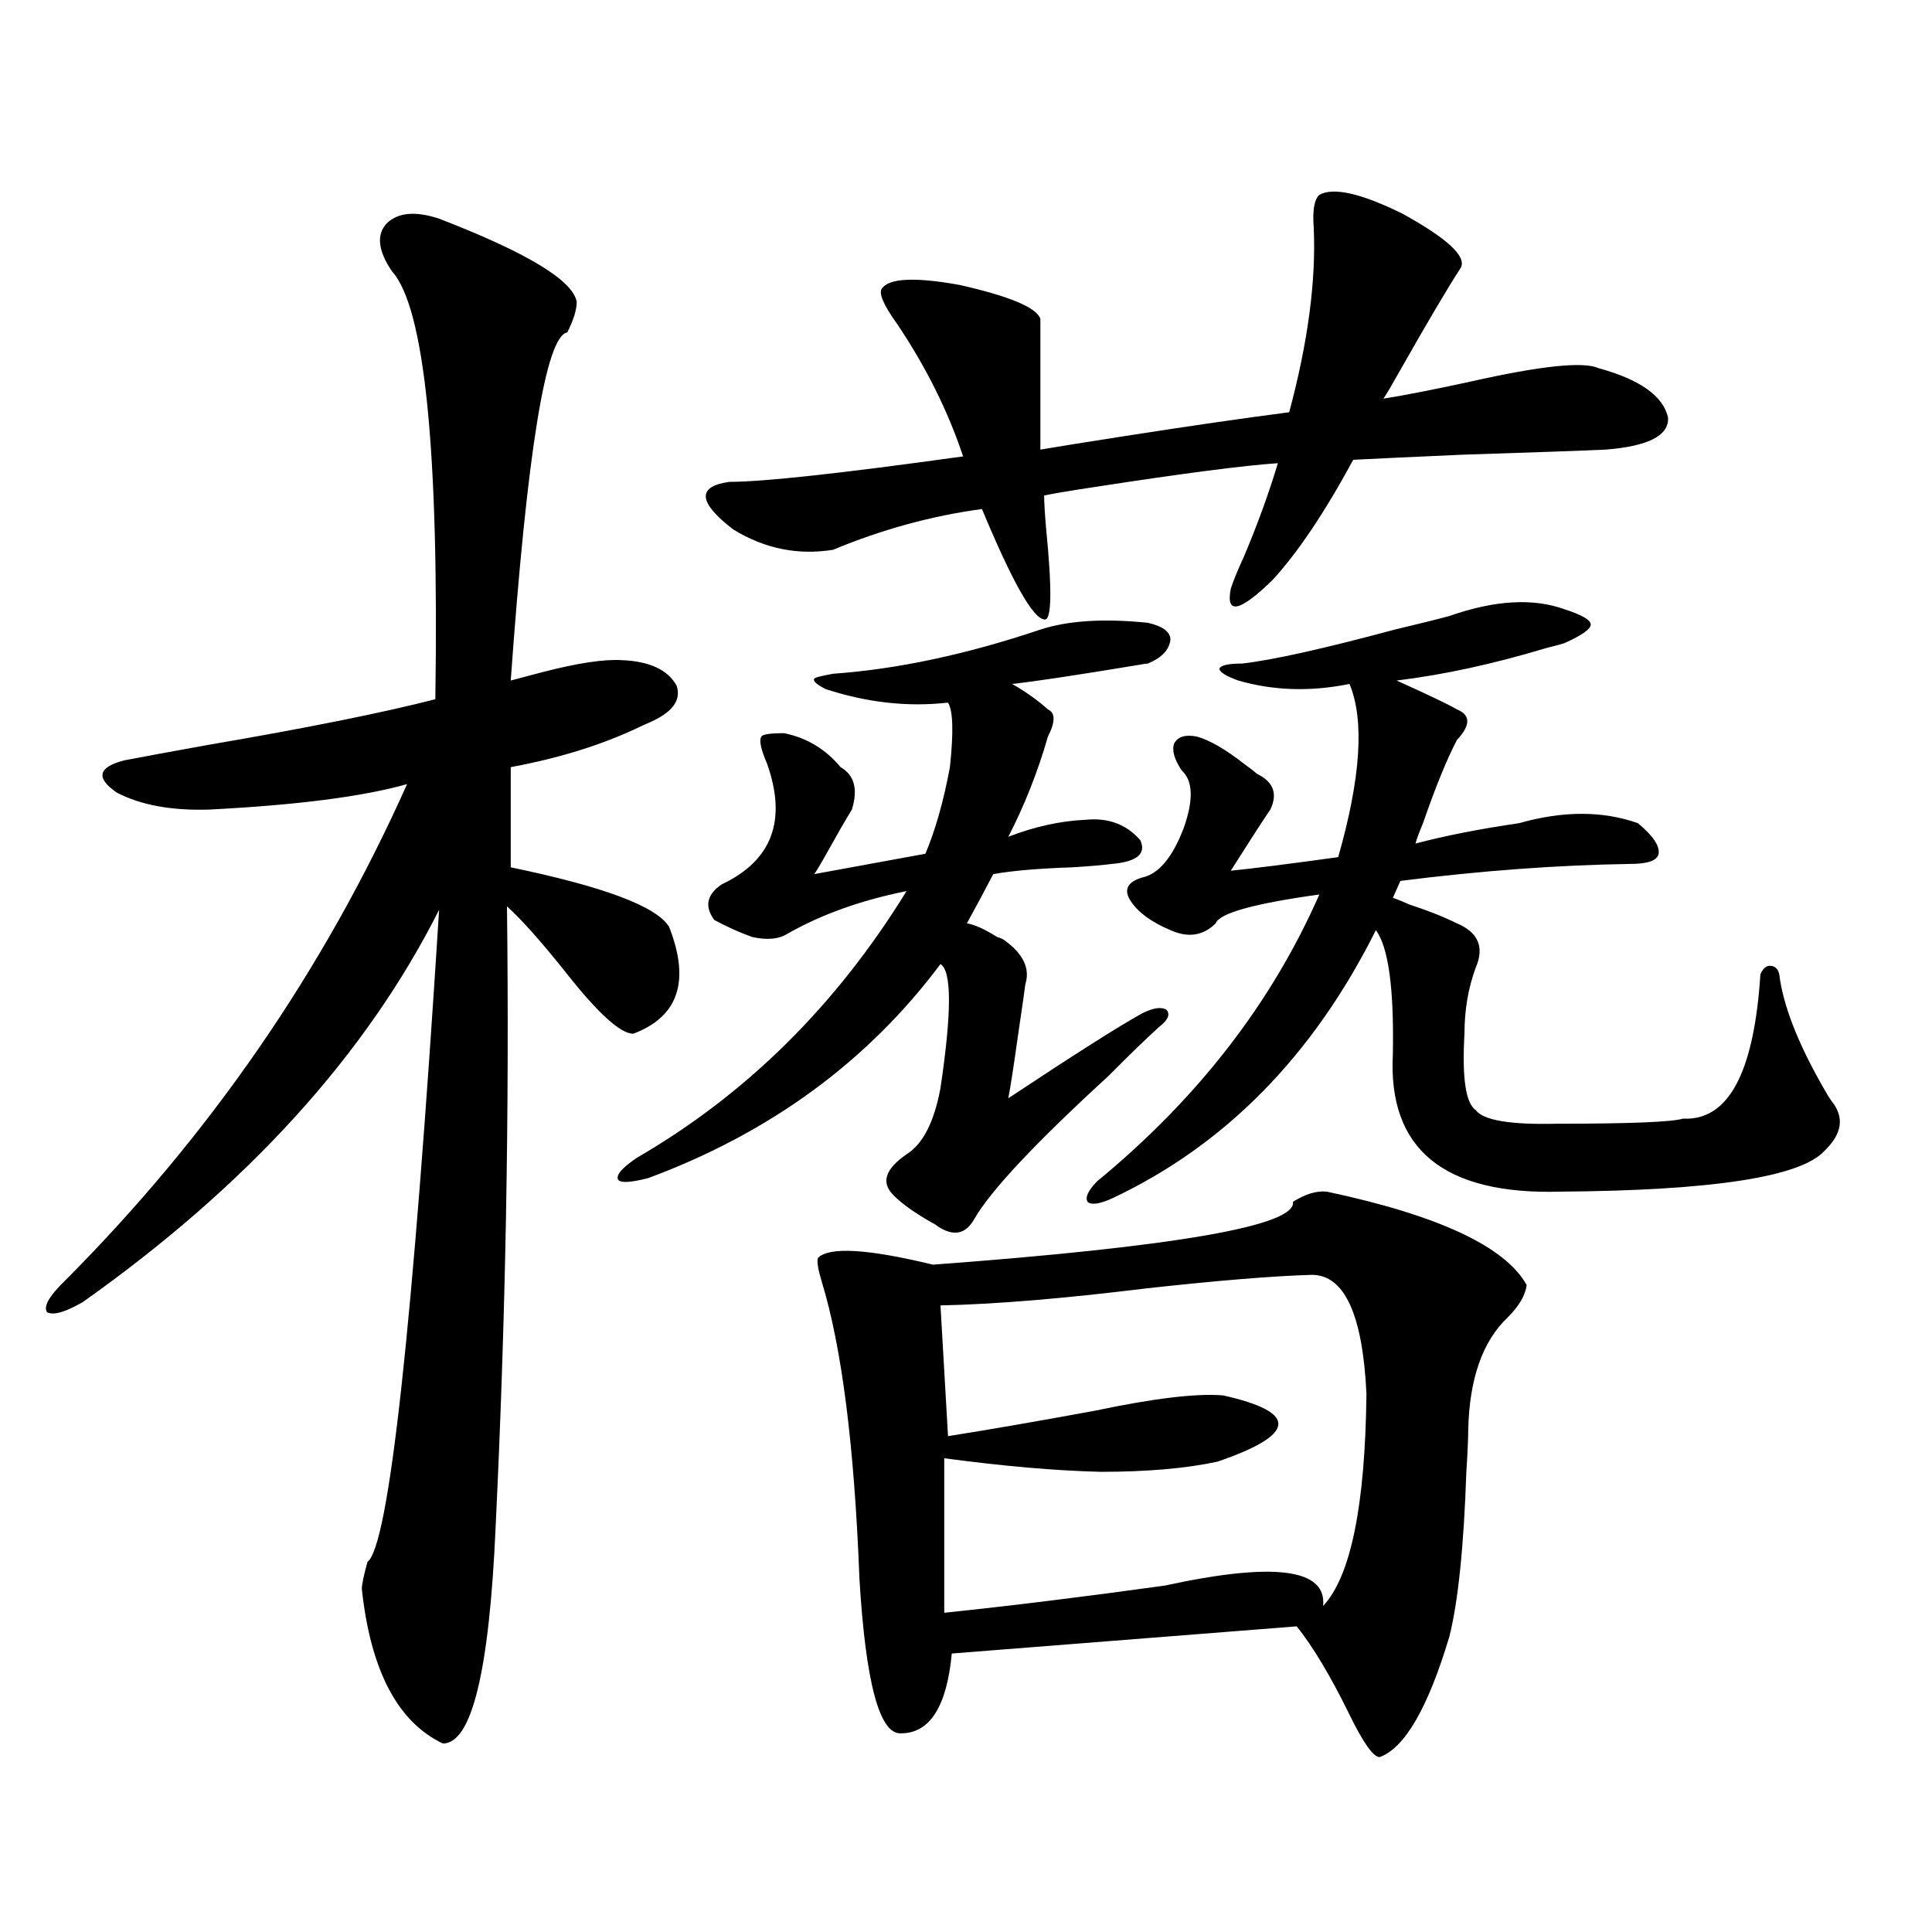 <?xml version="1.0" encoding="utf-8"?>
<!-- Generator: Adobe Illustrator 16.0.0, SVG Export Plug-In . SVG Version: 6.00 Build 0)  -->
<!DOCTYPE svg PUBLIC "-//W3C//DTD SVG 1.1//EN" "http://www.w3.org/Graphics/SVG/1.1/DTD/svg11.dtd">
<svg version="1.1" id="图层_1" xmlns="http://www.w3.org/2000/svg" xmlns:xlink="http://www.w3.org/1999/xlink" x="0px" y="0px"
	 width="1000px" height="1000px" viewBox="0 0 1000 1000" enable-background="new 0 0 1000 1000" xml:space="preserve">
<path d="M227.288,113.18c45.517,17.578,69.266,31.943,71.217,43.066c0,4.106-1.631,9.38-4.878,15.82
	c-11.066,1.758-20.822,61.826-29.268,180.176c4.543-1.167,10.076-2.637,16.585-4.395c18.201-4.683,31.859-6.729,40.975-6.152
	c14.299,0.591,23.734,4.985,28.292,13.184c2.592,7.622-2.286,14.063-14.634,19.336c-1.311,0.591-2.606,1.181-3.902,1.758
	c-19.512,9.38-41.95,16.411-67.315,21.094v51.855c48.124,9.97,75.44,20.215,81.949,30.762c11.052,28.125,4.878,46.582-18.536,55.371
	c-6.509,0-17.896-10.245-34.146-30.762c-13.018-16.397-23.414-28.125-31.219-35.156c1.296,106.059-0.655,212.998-5.854,320.801
	c-3.262,74.995-12.362,112.5-27.316,112.5c-23.414-11.137-37.408-37.793-41.95-79.98c0-2.334,0.976-7.031,2.927-14.063
	c11.051-8.198,23.414-120.698,37.072-337.5c-37.728,75.009-99.19,142.685-184.386,203.027c-9.116,5.273-15.29,7.031-18.536,5.273
	c-1.951-2.925,0.976-8.198,8.78-15.82c75.44-75.586,134.631-161.417,177.557-257.52c-22.774,6.455-56.919,10.849-102.437,13.184
	c-19.512,0.591-35.457-2.334-47.804-8.789c-11.067-7.608-9.756-13.184,3.902-16.699c9.1-1.758,23.414-4.395,42.926-7.91
	c51.371-8.789,90.729-16.699,118.046-23.73c1.951-128.897-5.534-202.725-22.438-221.484c-7.165-10.547-8.14-18.745-2.927-24.609
	C205.825,109.967,214.925,109.088,227.288,113.18z M538.499,325.875c14.299-4.683,32.835-5.85,55.608-3.516
	c7.805,1.758,11.707,4.697,11.707,8.789c-0.655,5.273-4.558,9.38-11.707,12.305c-0.655,0-2.606,0.302-5.854,0.879
	c-31.874,5.273-53.337,8.501-64.389,9.668c7.149,4.106,13.323,8.501,18.536,13.184c3.902,1.758,3.902,6.455,0,14.063
	c-5.213,18.169-12.042,35.458-20.487,51.855c13.658-5.273,26.981-8.198,39.999-8.789c11.707-1.167,21.128,2.348,28.292,10.547
	c3.247,7.031-1.631,11.137-14.634,12.305c-4.558,0.591-11.387,1.181-20.487,1.758c-17.561,0.591-31.219,1.758-40.975,3.516
	c-4.558,8.789-9.115,17.29-13.658,25.488c3.902,0.591,9.101,2.939,15.609,7.031c1.951,0.591,3.247,1.181,3.902,1.758
	c9.756,7.031,13.323,14.653,10.731,22.852c0,0.591-1.311,9.668-3.902,27.246c-1.951,14.063-3.582,24.609-4.878,31.641
	c34.466-22.852,57.56-37.491,69.267-43.945c5.854-2.925,10.076-3.516,12.683-1.758c1.951,2.348,0.641,5.273-3.902,8.789
	c-6.509,5.864-15.289,14.365-26.341,25.488c-37.728,34.58-60.821,59.189-69.267,73.828c-4.558,8.212-11.066,9.38-19.512,3.516
	c-0.655-0.577-1.631-1.167-2.927-1.758c-9.115-5.273-15.609-9.956-19.512-14.063c-6.509-6.441-4.237-13.472,6.829-21.094
	c8.445-5.273,14.299-16.699,17.561-34.277c5.854-39.249,5.854-60.645,0-64.16c-37.728,50.4-88.138,87.314-151.216,110.742
	c-9.115,2.348-14.313,2.637-15.609,0.879c-1.311-2.334,1.951-6.152,9.756-11.426c56.584-32.808,103.077-78.799,139.509-137.988
	c-23.414,4.697-43.901,12.016-61.462,21.973c-4.558,2.939-10.731,3.516-18.536,1.758c-6.509-2.334-13.018-5.273-19.512-8.789
	c-5.213-7.031-3.902-13.184,3.902-18.457c26.006-12.305,33.811-33.096,23.414-62.402c-3.262-7.608-4.237-12.305-2.927-14.063
	c0.641-1.167,4.543-1.758,11.707-1.758c11.707,2.348,21.463,8.212,29.268,17.578c7.149,4.106,9.101,11.426,5.854,21.973
	c-3.262,5.273-7.484,12.607-12.683,21.973c-3.262,5.864-5.533,9.668-6.829,11.426l57.56-10.547
	c5.198-12.305,9.421-27.246,12.683-44.824c1.951-18.155,1.616-29.292-0.976-33.398c-20.822,2.348-41.95,0-63.413-7.031
	c-4.558-2.334-6.509-4.092-5.854-5.273c0-0.577,3.247-1.456,9.756-2.637C464.354,346.392,500.116,338.771,538.499,325.875z
	 M682.886,100.875c7.149-4.092,21.463-0.879,42.926,9.668c23.414,12.895,33.49,22.275,30.243,28.125
	c-6.509,9.97-17.24,28.125-32.194,54.492c-3.262,5.864-5.854,10.259-7.805,13.184c11.052-1.758,26.006-4.683,44.877-8.789
	c36.417-8.198,58.535-10.547,66.34-7.031c21.463,5.864,33.49,14.365,36.097,25.488c0.641,9.38-10.091,14.941-32.194,16.699
	c-13.018,0.591-37.728,1.469-74.145,2.637c-26.676,1.181-45.532,2.06-56.584,2.637c-14.969,27.548-28.947,48.34-41.95,62.402
	c-16.92,16.411-24.069,17.88-21.463,4.395c1.296-4.092,3.567-9.668,6.829-16.699c7.149-16.988,13.003-33.096,17.561-48.34
	c-17.561,1.181-49.114,5.273-94.632,12.305c-11.707,1.758-20.487,3.227-26.341,4.395c0,3.516,0.32,9.091,0.976,16.699
	c3.247,32.822,2.927,48.642-0.976,47.461c-5.854-0.577-16.585-19.624-32.194-57.129c-26.021,3.516-51.706,10.547-77.071,21.094
	c-18.216,2.939-35.456-0.577-51.706-10.547c-18.216-14.063-18.871-22.261-1.951-24.609c17.561,0,57.88-4.395,120.973-13.184
	c-7.805-23.428-19.191-46.28-34.146-68.555c-7.164-9.956-9.756-16.109-7.805-18.457c3.902-5.273,17.226-5.85,39.999-1.758
	c26.006,5.864,39.999,11.728,41.95,17.578v67.676c10.396-1.758,25.03-4.092,43.901-7.031c33.811-5.273,62.103-9.366,84.876-12.305
	c9.756-36.323,13.979-68.252,12.683-95.801C679.304,108.785,680.279,103.224,682.886,100.875z M686.788,616.793
	c57.88,12.305,92.346,28.427,103.412,48.34c-0.655,5.273-3.902,10.849-9.756,16.699c-13.018,12.305-19.847,31.641-20.487,58.008
	c0,4.697-0.335,12.016-0.976,21.973c-1.311,38.672-4.237,67.099-8.78,85.254c-11.066,36.914-23.094,57.706-36.097,62.402
	c-3.262,0-8.46-7.333-15.609-21.972c-9.756-19.927-18.871-35.156-27.316-45.703l-178.532,14.063
	c-2.606,27.534-11.387,41.309-26.341,41.309c-11.066,0.577-18.216-26.079-21.463-79.98c-2.606-68.555-9.115-119.82-19.512-153.809
	c-1.951-6.441-2.606-10.547-1.951-12.305c5.854-5.85,25.686-4.683,59.511,3.516c126.171-9.366,188.288-20.215,186.337-32.52
	C675.722,617.974,681.575,616.217,686.788,616.793z M678.983,659.86c-20.167,0.591-48.779,2.939-85.852,7.031
	c-42.926,5.273-78.382,8.212-106.339,8.789l3.902,67.676c22.104-3.516,47.469-7.91,76.096-13.184
	c30.563-6.441,52.682-9.077,66.34-7.91c39.023,8.789,38.048,20.215-2.927,34.277c-16.265,3.516-36.432,5.273-60.486,5.273
	c-23.414-0.577-50.41-2.925-80.974-7.031v79.98c33.811-3.516,71.858-8.198,114.144-14.063c56.584-12.305,83.9-8.789,81.949,10.547
	c14.299-15.23,21.783-51.855,22.438-109.863C705.324,680.377,695.889,659.86,678.983,659.86z M750.201,318.844
	c23.414-8.198,43.246-9.366,59.511-3.516c9.101,2.939,13.658,5.576,13.658,7.91c0,2.348-4.558,5.576-13.658,9.668
	c-1.951,0.591-5.213,1.469-9.756,2.637c-27.316,8.212-53.017,13.774-77.071,16.699c16.905,7.622,27.316,12.607,31.219,14.941
	c7.149,2.939,7.149,8.212,0,15.82c-5.213,9.97-11.066,24.321-17.561,43.066c-1.951,4.697-3.262,8.212-3.902,10.547
	c15.609-4.092,33.49-7.608,53.657-10.547c22.759-6.441,43.246-6.441,61.462,0c7.805,6.455,11.372,11.728,10.731,15.82
	c-0.655,3.516-5.533,5.273-14.634,5.273c-37.728,0.591-77.406,3.516-119.021,8.789l-3.902,8.789c1.951,0.591,4.878,1.758,8.78,3.516
	c9.101,2.939,17.226,6.152,24.39,9.668c11.052,4.697,14.299,12.305,9.756,22.852c-3.902,10.547-5.854,21.973-5.854,34.277
	c-1.311,22.852,0.641,36.035,5.854,39.551c3.902,5.273,17.881,7.622,41.95,7.031c37.713,0,59.511-0.879,65.364-2.637
	c23.414,1.181,36.737-23.73,39.999-74.707c1.296-2.925,2.927-4.395,4.878-4.395c2.592,0,4.223,1.469,4.878,4.395
	c1.951,15.82,9.421,35.156,22.438,58.008c1.951,3.516,3.567,6.152,4.878,7.91c6.494,8.212,5.198,16.699-3.902,25.488
	c-12.362,13.486-57.895,20.517-136.582,21.094c-60.486,1.758-89.434-21.973-86.827-71.191c0.641-33.975-2.286-55.371-8.78-64.16
	c-32.529,65.039-78.047,111.333-136.582,138.867c-6.509,2.939-10.731,3.516-12.683,1.758c-1.311-2.334,0.32-5.85,4.878-10.547
	c52.026-42.764,90.395-92.285,115.119-148.535c-33.825,4.697-51.706,9.668-53.657,14.941c-6.509,6.455-14.313,7.622-23.414,3.516
	c-9.756-4.092-16.585-9.077-20.487-14.941c-3.902-5.85-1.951-9.956,5.854-12.305c8.445-1.758,15.609-10.245,21.463-25.488
	c5.198-14.639,4.878-24.609-0.976-29.883c-3.902-5.85-5.213-10.547-3.902-14.063c1.951-3.516,5.854-4.683,11.707-3.516
	c6.494,1.758,14.634,6.455,24.39,14.063c3.247,2.348,5.519,4.106,6.829,5.273c8.445,4.106,10.731,10.259,6.829,18.457
	c-3.262,4.697-10.091,15.244-20.487,31.641c11.707-1.167,30.243-3.516,55.608-7.031c11.707-41.006,13.658-70.889,5.854-89.648
	c-20.167,4.106-39.358,3.516-57.56-1.758c-6.509-2.334-9.756-4.395-9.756-6.152c0.641-1.758,4.543-2.637,11.707-2.637
	c15.609-1.758,41.95-7.608,79.022-17.578C734.257,322.95,743.692,320.602,750.201,318.844z"/>
</svg>
